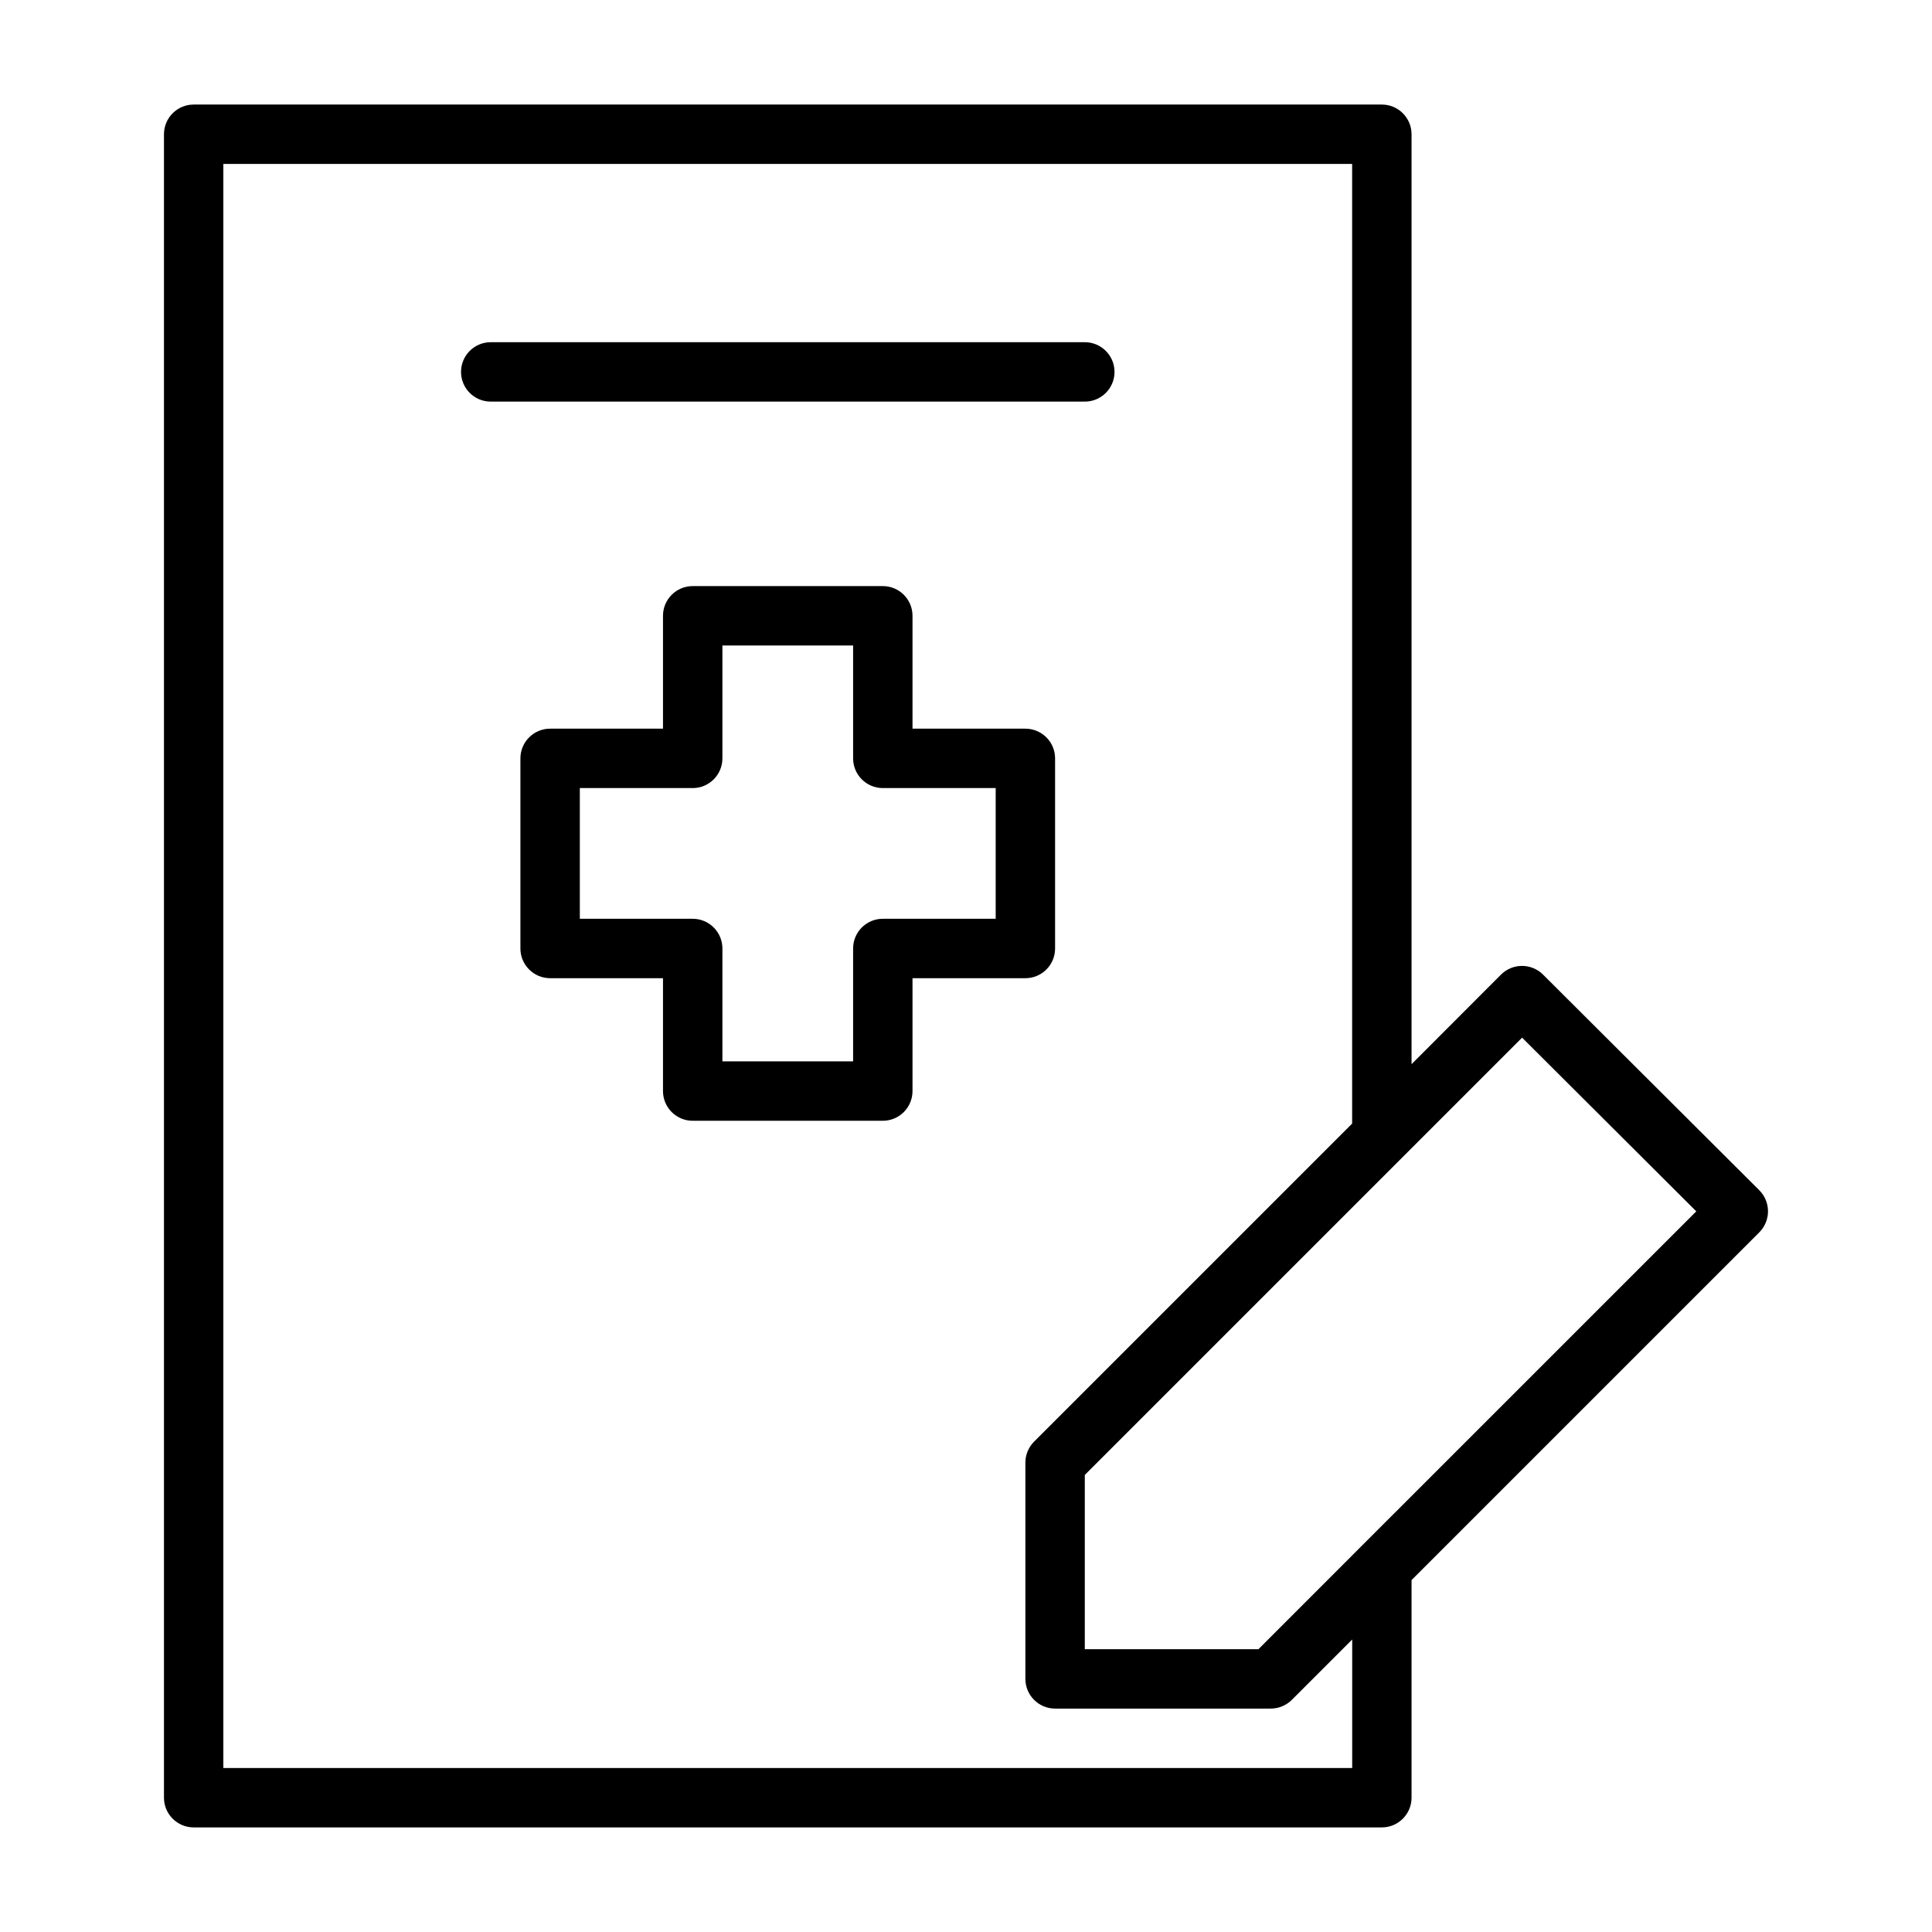 <?xml version="1.0" encoding="UTF-8"?>
<!-- Uploaded to: SVG Repo, www.svgrepo.com, Generator: SVG Repo Mixer Tools -->
<svg fill="#000000" width="800px" height="800px" version="1.1" viewBox="144 144 512 512" xmlns="http://www.w3.org/2000/svg">
 <g>
  <path d="m612.54 465c0-2.094-0.836-4.094-2.312-5.574l-57.309-57.152c-3.07-3.055-8.047-3.07-11.133 0l-23.711 23.746v-246.44c0-4.344-3.527-7.871-7.871-7.871h-314.88c-4.344 0-7.871 3.527-7.871 7.871v440.83c0 4.344 3.527 7.871 7.871 7.871h314.88c4.344 0 7.871-3.527 7.871-7.871v-57.672l92.164-92.164c1.465-1.465 2.301-3.477 2.301-5.574zm-110.21 147.54h-299.14v-425.09h299.14v254.31l-84.293 84.293c-1.465 1.465-2.301 3.465-2.301 5.559v57.309c0 4.344 3.527 7.871 7.871 7.871h57.152c2.094 0 4.094-0.836 5.574-2.297l16.012-16.012v34.055zm2.297-58.629-27.125 27.141h-46.02v-46.176l115.89-115.89 46.16 46.035z"/>
  <path d="m439.36 242.56c0-4.344-3.527-7.871-7.871-7.871h-157.44c-4.348 0-7.871 3.523-7.871 7.871 0 4.344 3.523 7.871 7.871 7.871h157.44c4.344 0 7.871-3.527 7.871-7.871z"/>
  <path d="m423.61 395.36v-50.383c0-4.344-3.527-7.871-7.871-7.871h-29.914v-29.914c0-4.344-3.527-7.871-7.871-7.871h-50.383c-4.344 0-7.871 3.527-7.871 7.871v29.914h-29.914c-4.344 0-7.871 3.527-7.871 7.871v50.383c0 4.344 3.527 7.871 7.871 7.871h29.914v29.914c0 4.344 3.527 7.871 7.871 7.871h50.383c4.344 0 7.871-3.527 7.871-7.871v-29.914h29.914c4.348 0 7.871-3.527 7.871-7.871zm-15.742-7.875h-29.914c-4.344 0-7.871 3.527-7.871 7.871v29.914h-34.637v-29.914c0-4.344-3.527-7.871-7.871-7.871h-29.914v-34.637h29.914c4.344 0 7.871-3.527 7.871-7.871v-29.914h34.637v29.914c0 4.344 3.527 7.871 7.871 7.871h29.914z"/>
 </g>
</svg>